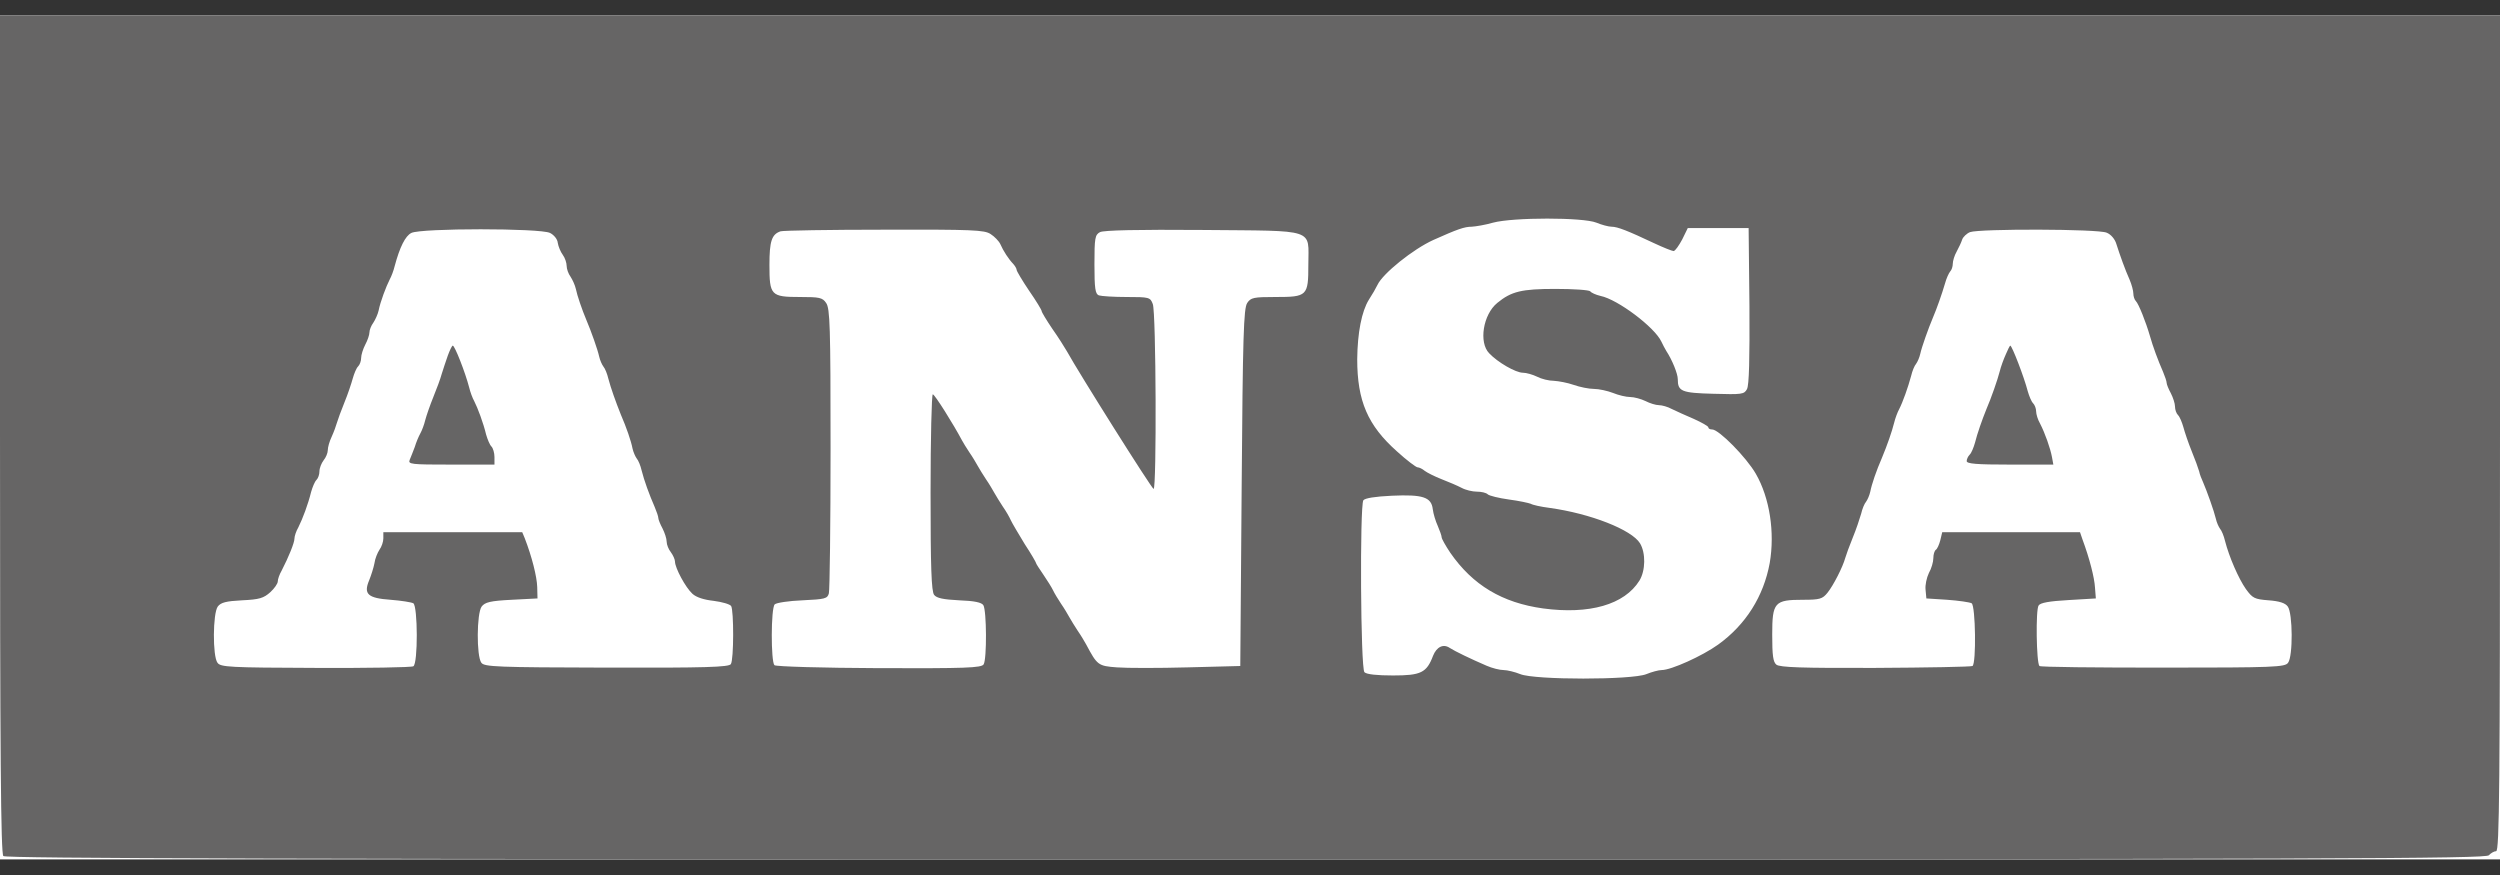 <svg width="80" height="28" viewBox="0 0 80 28" fill="none" xmlns="http://www.w3.org/2000/svg">
<rect x="0" y="0" width="80" height="28" fill="#333333" stroke="none"/>
<g clip-path="url(#clip0_3057_27564)">
<rect width="80" height="27" transform="translate(0 0.5)" fill="white"/>
<path d="M0 13.899C0 24.202 0.027 27.316 0.107 27.394C0.187 27.471 9.147 27.497 39.876 27.497C75.022 27.497 79.547 27.48 79.644 27.368C79.707 27.299 79.813 27.238 79.876 27.238C79.982 27.238 80 25.17 80 13.873V0.508H0V13.899ZM51.084 7.125C51.253 7.195 51.476 7.255 51.573 7.255C51.76 7.255 52.089 7.385 52.933 7.783C53.227 7.921 53.511 8.034 53.556 8.034C53.609 8.025 53.724 7.861 53.831 7.662L54.009 7.298H55.956L55.982 9.79C55.991 11.468 55.973 12.333 55.902 12.454C55.813 12.618 55.742 12.627 54.836 12.601C53.804 12.575 53.689 12.523 53.689 12.134C53.689 11.961 53.511 11.52 53.324 11.235C53.28 11.165 53.209 11.027 53.164 10.932C52.951 10.473 51.769 9.582 51.218 9.47C51.067 9.435 50.916 9.366 50.889 9.323C50.853 9.279 50.356 9.245 49.769 9.245C48.693 9.245 48.364 9.323 47.911 9.695C47.458 10.067 47.316 10.958 47.653 11.304C47.929 11.598 48.507 11.927 48.729 11.927C48.844 11.927 49.049 11.987 49.191 12.056C49.324 12.126 49.564 12.186 49.724 12.186C49.876 12.195 50.16 12.247 50.356 12.316C50.551 12.385 50.844 12.445 51.004 12.445C51.164 12.445 51.44 12.506 51.618 12.575C51.787 12.645 52.036 12.705 52.169 12.705C52.293 12.705 52.516 12.766 52.658 12.835C52.791 12.904 52.987 12.965 53.084 12.965C53.182 12.965 53.369 13.017 53.493 13.086C53.627 13.155 53.947 13.293 54.204 13.406C54.453 13.518 54.667 13.639 54.667 13.674C54.667 13.717 54.72 13.743 54.791 13.743C55.004 13.743 55.884 14.634 56.187 15.162C56.631 15.932 56.8 17.039 56.631 18.017C56.436 19.081 55.867 19.989 54.978 20.629C54.471 20.992 53.476 21.442 53.173 21.442C53.076 21.442 52.853 21.503 52.684 21.572C52.222 21.762 49.111 21.762 48.649 21.572C48.48 21.503 48.231 21.442 48.116 21.442C47.991 21.442 47.751 21.381 47.573 21.304C47.067 21.087 46.551 20.837 46.391 20.733C46.187 20.594 45.973 20.698 45.858 20.984C45.653 21.529 45.467 21.615 44.578 21.615C44.071 21.615 43.733 21.581 43.662 21.511C43.538 21.39 43.511 16.2 43.627 16.009C43.68 15.94 44 15.888 44.542 15.863C45.529 15.819 45.804 15.906 45.849 16.295C45.867 16.442 45.938 16.676 46.009 16.831C46.071 16.978 46.133 17.143 46.133 17.195C46.133 17.238 46.258 17.463 46.409 17.688C47.129 18.726 48.071 19.288 49.378 19.47C50.862 19.669 51.982 19.349 52.462 18.579C52.658 18.259 52.667 17.696 52.48 17.385C52.213 16.952 50.898 16.433 49.582 16.252C49.307 16.217 49.04 16.157 48.987 16.122C48.924 16.096 48.613 16.027 48.284 15.984C47.964 15.94 47.653 15.863 47.609 15.819C47.556 15.767 47.404 15.733 47.262 15.733C47.12 15.733 46.898 15.681 46.773 15.612C46.64 15.542 46.356 15.421 46.133 15.335C45.911 15.248 45.671 15.127 45.591 15.067C45.52 15.006 45.413 14.954 45.36 14.954C45.316 14.954 45.013 14.729 44.702 14.444C43.769 13.613 43.431 12.835 43.431 11.494C43.44 10.646 43.573 9.963 43.804 9.591C43.911 9.427 44.036 9.21 44.08 9.115C44.249 8.752 45.218 7.973 45.867 7.679C46.64 7.333 46.862 7.255 47.093 7.255C47.227 7.247 47.538 7.195 47.778 7.125C48.418 6.952 50.658 6.952 51.084 7.125ZM17.6 7.454C17.724 7.515 17.84 7.653 17.849 7.774C17.867 7.887 17.938 8.06 18.009 8.155C18.08 8.25 18.133 8.414 18.133 8.51C18.133 8.605 18.187 8.76 18.258 8.856C18.32 8.951 18.4 9.124 18.427 9.245C18.471 9.461 18.622 9.902 18.764 10.24C18.916 10.594 19.129 11.2 19.173 11.408C19.2 11.529 19.262 11.667 19.307 11.727C19.36 11.788 19.431 11.961 19.467 12.117C19.547 12.42 19.698 12.844 19.867 13.267C20.044 13.674 20.196 14.115 20.24 14.349C20.267 14.47 20.329 14.608 20.373 14.669C20.427 14.729 20.498 14.902 20.533 15.058C20.613 15.378 20.773 15.819 20.951 16.226C21.013 16.373 21.067 16.529 21.067 16.581C21.067 16.624 21.129 16.779 21.2 16.909C21.271 17.048 21.333 17.238 21.333 17.333C21.333 17.428 21.396 17.584 21.467 17.67C21.538 17.766 21.6 17.904 21.6 17.973C21.6 18.172 21.938 18.804 22.16 19.003C22.284 19.115 22.524 19.193 22.836 19.227C23.102 19.262 23.351 19.331 23.396 19.392C23.484 19.53 23.484 21.113 23.387 21.252C23.324 21.347 22.596 21.373 19.413 21.364C15.884 21.356 15.502 21.338 15.404 21.209C15.244 21.001 15.253 19.625 15.413 19.409C15.52 19.271 15.689 19.227 16.373 19.193L17.2 19.15L17.191 18.786C17.182 18.458 17.022 17.817 16.791 17.221L16.711 17.03H12.267V17.229C12.267 17.333 12.213 17.497 12.142 17.593C12.08 17.688 12 17.878 11.982 18.025C11.956 18.163 11.876 18.414 11.813 18.57C11.627 19.011 11.769 19.141 12.498 19.193C12.836 19.219 13.164 19.271 13.227 19.305C13.369 19.401 13.378 21.235 13.227 21.321C13.173 21.356 11.76 21.381 10.098 21.373C7.333 21.364 7.058 21.347 6.96 21.209C6.8 21.001 6.809 19.625 6.969 19.409C7.067 19.279 7.236 19.236 7.742 19.21C8.302 19.184 8.436 19.141 8.649 18.951C8.782 18.83 8.889 18.674 8.889 18.605C8.889 18.535 8.942 18.38 9.013 18.259C9.236 17.826 9.422 17.368 9.422 17.238C9.422 17.16 9.476 16.996 9.547 16.875C9.689 16.589 9.858 16.139 9.956 15.741C10 15.586 10.071 15.413 10.124 15.361C10.178 15.309 10.222 15.188 10.222 15.084C10.222 14.98 10.284 14.824 10.356 14.729C10.427 14.643 10.489 14.496 10.489 14.409C10.489 14.314 10.542 14.124 10.613 13.977C10.684 13.821 10.756 13.622 10.782 13.527C10.809 13.432 10.916 13.138 11.022 12.878C11.129 12.618 11.244 12.273 11.289 12.108C11.333 11.952 11.404 11.779 11.458 11.727C11.511 11.676 11.556 11.555 11.556 11.459C11.556 11.356 11.618 11.165 11.689 11.027C11.76 10.897 11.822 10.715 11.822 10.638C11.822 10.56 11.876 10.421 11.947 10.326C12.009 10.231 12.089 10.058 12.116 9.937C12.169 9.66 12.356 9.167 12.471 8.942C12.524 8.847 12.596 8.657 12.631 8.51C12.791 7.913 12.969 7.549 13.164 7.454C13.467 7.298 17.289 7.298 17.6 7.454ZM31.698 7.489C31.822 7.567 31.964 7.714 32.009 7.809C32.107 8.034 32.276 8.293 32.427 8.449C32.48 8.51 32.533 8.596 32.533 8.639C32.533 8.674 32.711 8.977 32.933 9.305C33.156 9.625 33.333 9.92 33.333 9.954C33.333 9.989 33.484 10.24 33.671 10.517C33.867 10.793 34.071 11.122 34.142 11.243C34.507 11.909 36.853 15.638 36.916 15.646C37.013 15.646 36.996 9.989 36.889 9.729C36.809 9.513 36.773 9.504 36.053 9.504C35.644 9.504 35.244 9.478 35.164 9.452C35.049 9.409 35.022 9.236 35.022 8.458C35.022 7.61 35.04 7.515 35.2 7.428C35.316 7.368 36.4 7.342 38.498 7.359C42.16 7.394 41.867 7.29 41.867 8.475C41.867 9.47 41.831 9.504 40.818 9.504C40.116 9.504 40.027 9.522 39.911 9.695C39.796 9.868 39.769 10.741 39.733 15.603L39.689 21.312L38 21.356C37.076 21.381 36.053 21.381 35.742 21.356C35.138 21.312 35.111 21.286 34.756 20.62C34.702 20.525 34.587 20.326 34.489 20.188C34.391 20.041 34.276 19.85 34.222 19.755C34.169 19.66 34.053 19.461 33.956 19.323C33.858 19.176 33.742 18.985 33.698 18.89C33.653 18.795 33.511 18.57 33.387 18.388C33.262 18.207 33.156 18.042 33.156 18.025C33.156 17.999 32.996 17.722 32.791 17.411C32.596 17.091 32.391 16.745 32.347 16.65C32.302 16.546 32.187 16.347 32.089 16.209C31.991 16.061 31.876 15.871 31.822 15.776C31.769 15.681 31.653 15.482 31.556 15.343C31.458 15.196 31.342 15.006 31.289 14.911C31.236 14.816 31.12 14.617 31.022 14.478C30.924 14.331 30.818 14.158 30.782 14.089C30.516 13.587 29.911 12.618 29.849 12.618C29.813 12.618 29.778 14.029 29.778 15.759C29.778 18.138 29.804 18.933 29.893 19.037C29.973 19.141 30.187 19.184 30.693 19.21C31.182 19.227 31.413 19.279 31.467 19.366C31.573 19.53 31.582 21.096 31.476 21.26C31.404 21.373 30.889 21.39 28.124 21.381C26.311 21.373 24.827 21.33 24.782 21.286C24.667 21.174 24.667 19.461 24.791 19.34C24.844 19.288 25.244 19.227 25.68 19.21C26.4 19.176 26.48 19.158 26.524 18.985C26.551 18.89 26.578 16.797 26.578 14.349C26.578 10.447 26.56 9.868 26.436 9.695C26.32 9.522 26.222 9.504 25.6 9.504C24.667 9.504 24.622 9.452 24.622 8.475C24.622 7.722 24.693 7.497 24.978 7.402C25.049 7.376 26.542 7.35 28.293 7.35C31.129 7.342 31.502 7.359 31.698 7.489ZM67.413 7.446C67.547 7.497 67.68 7.653 67.724 7.809C67.84 8.172 68 8.622 68.151 8.959C68.213 9.106 68.267 9.305 68.267 9.392C68.267 9.478 68.302 9.591 68.347 9.634C68.436 9.721 68.667 10.3 68.8 10.759C68.889 11.079 69.058 11.537 69.218 11.9C69.28 12.048 69.333 12.203 69.333 12.255C69.333 12.299 69.396 12.454 69.467 12.584C69.538 12.722 69.6 12.913 69.6 13.008C69.6 13.112 69.644 13.233 69.698 13.285C69.751 13.336 69.822 13.509 69.867 13.665C69.911 13.83 70.027 14.176 70.133 14.435C70.24 14.695 70.347 14.989 70.373 15.084C70.391 15.179 70.453 15.335 70.498 15.43C70.622 15.715 70.853 16.364 70.907 16.598C70.933 16.719 70.996 16.857 71.04 16.918C71.093 16.978 71.164 17.151 71.2 17.307C71.333 17.826 71.636 18.518 71.867 18.847C72.08 19.141 72.142 19.176 72.596 19.21C72.942 19.236 73.129 19.297 73.209 19.409C73.369 19.625 73.378 21.001 73.218 21.209C73.12 21.347 72.8 21.364 69.209 21.364C67.067 21.364 65.289 21.347 65.262 21.312C65.164 21.217 65.138 19.504 65.236 19.375C65.289 19.288 65.582 19.236 66.196 19.202L67.067 19.15L67.04 18.804C67.022 18.484 66.862 17.861 66.64 17.264L66.56 17.03H62.151L62.089 17.29C62.053 17.428 61.991 17.567 61.947 17.593C61.902 17.627 61.867 17.74 61.867 17.861C61.867 17.982 61.804 18.198 61.724 18.337C61.653 18.484 61.6 18.726 61.618 18.873L61.644 19.15L62.311 19.193C62.676 19.219 63.031 19.271 63.093 19.305C63.218 19.392 63.244 21.226 63.12 21.312C63.076 21.338 61.671 21.364 60.009 21.373C57.662 21.381 56.951 21.356 56.844 21.269C56.738 21.183 56.711 20.975 56.711 20.309C56.711 19.271 56.782 19.193 57.698 19.193C58.231 19.193 58.32 19.167 58.48 18.968C58.667 18.735 58.969 18.146 59.049 17.852C59.076 17.757 59.182 17.463 59.289 17.203C59.396 16.944 59.511 16.598 59.556 16.442C59.591 16.286 59.662 16.113 59.716 16.053C59.76 15.992 59.822 15.854 59.849 15.733C59.893 15.499 60.044 15.058 60.222 14.651C60.391 14.245 60.542 13.812 60.613 13.527C60.649 13.38 60.72 13.19 60.773 13.094C60.889 12.869 61.058 12.394 61.156 12.03C61.191 11.875 61.262 11.702 61.316 11.641C61.36 11.581 61.422 11.442 61.449 11.321C61.493 11.113 61.707 10.508 61.858 10.153C61.973 9.885 62.142 9.409 62.24 9.072C62.284 8.907 62.364 8.734 62.409 8.683C62.453 8.639 62.489 8.527 62.489 8.44C62.489 8.354 62.542 8.172 62.613 8.051C62.684 7.921 62.764 7.748 62.791 7.662C62.818 7.584 62.933 7.471 63.04 7.428C63.351 7.316 67.147 7.324 67.413 7.446Z" fill="#666565"/>
<path d="M14.329 11.381C14.267 11.562 14.178 11.822 14.134 11.969C14.098 12.107 13.974 12.445 13.867 12.704C13.761 12.964 13.645 13.301 13.609 13.439C13.574 13.586 13.503 13.777 13.449 13.872C13.396 13.967 13.316 14.157 13.272 14.305C13.218 14.443 13.147 14.633 13.112 14.711C13.049 14.858 13.147 14.867 14.436 14.867H15.823V14.625C15.823 14.495 15.778 14.339 15.725 14.287C15.672 14.235 15.601 14.062 15.556 13.907C15.467 13.535 15.289 13.059 15.174 12.834C15.12 12.739 15.049 12.548 15.014 12.401C14.889 11.917 14.552 11.06 14.489 11.06C14.463 11.06 14.392 11.208 14.329 11.381ZM64.187 11.337C64.116 11.493 64.027 11.735 63.992 11.882C63.929 12.133 63.716 12.747 63.565 13.093C63.432 13.422 63.272 13.872 63.2 14.166C63.156 14.322 63.085 14.495 63.032 14.547C62.978 14.599 62.934 14.694 62.934 14.754C62.934 14.841 63.245 14.867 64.32 14.867H65.707L65.663 14.625C65.609 14.339 65.441 13.863 65.281 13.552C65.209 13.431 65.156 13.249 65.156 13.163C65.156 13.076 65.112 12.955 65.058 12.903C65.005 12.851 64.934 12.678 64.889 12.523C64.774 12.073 64.383 11.06 64.329 11.06C64.312 11.06 64.249 11.19 64.187 11.337Z" fill="#666565"/>
</g>
<defs>
<clipPath id="clip0_3057_27564">
<rect width="80" height="27" fill="white" transform="translate(0 0.5)"/>
</clipPath>
</defs>
</svg>
